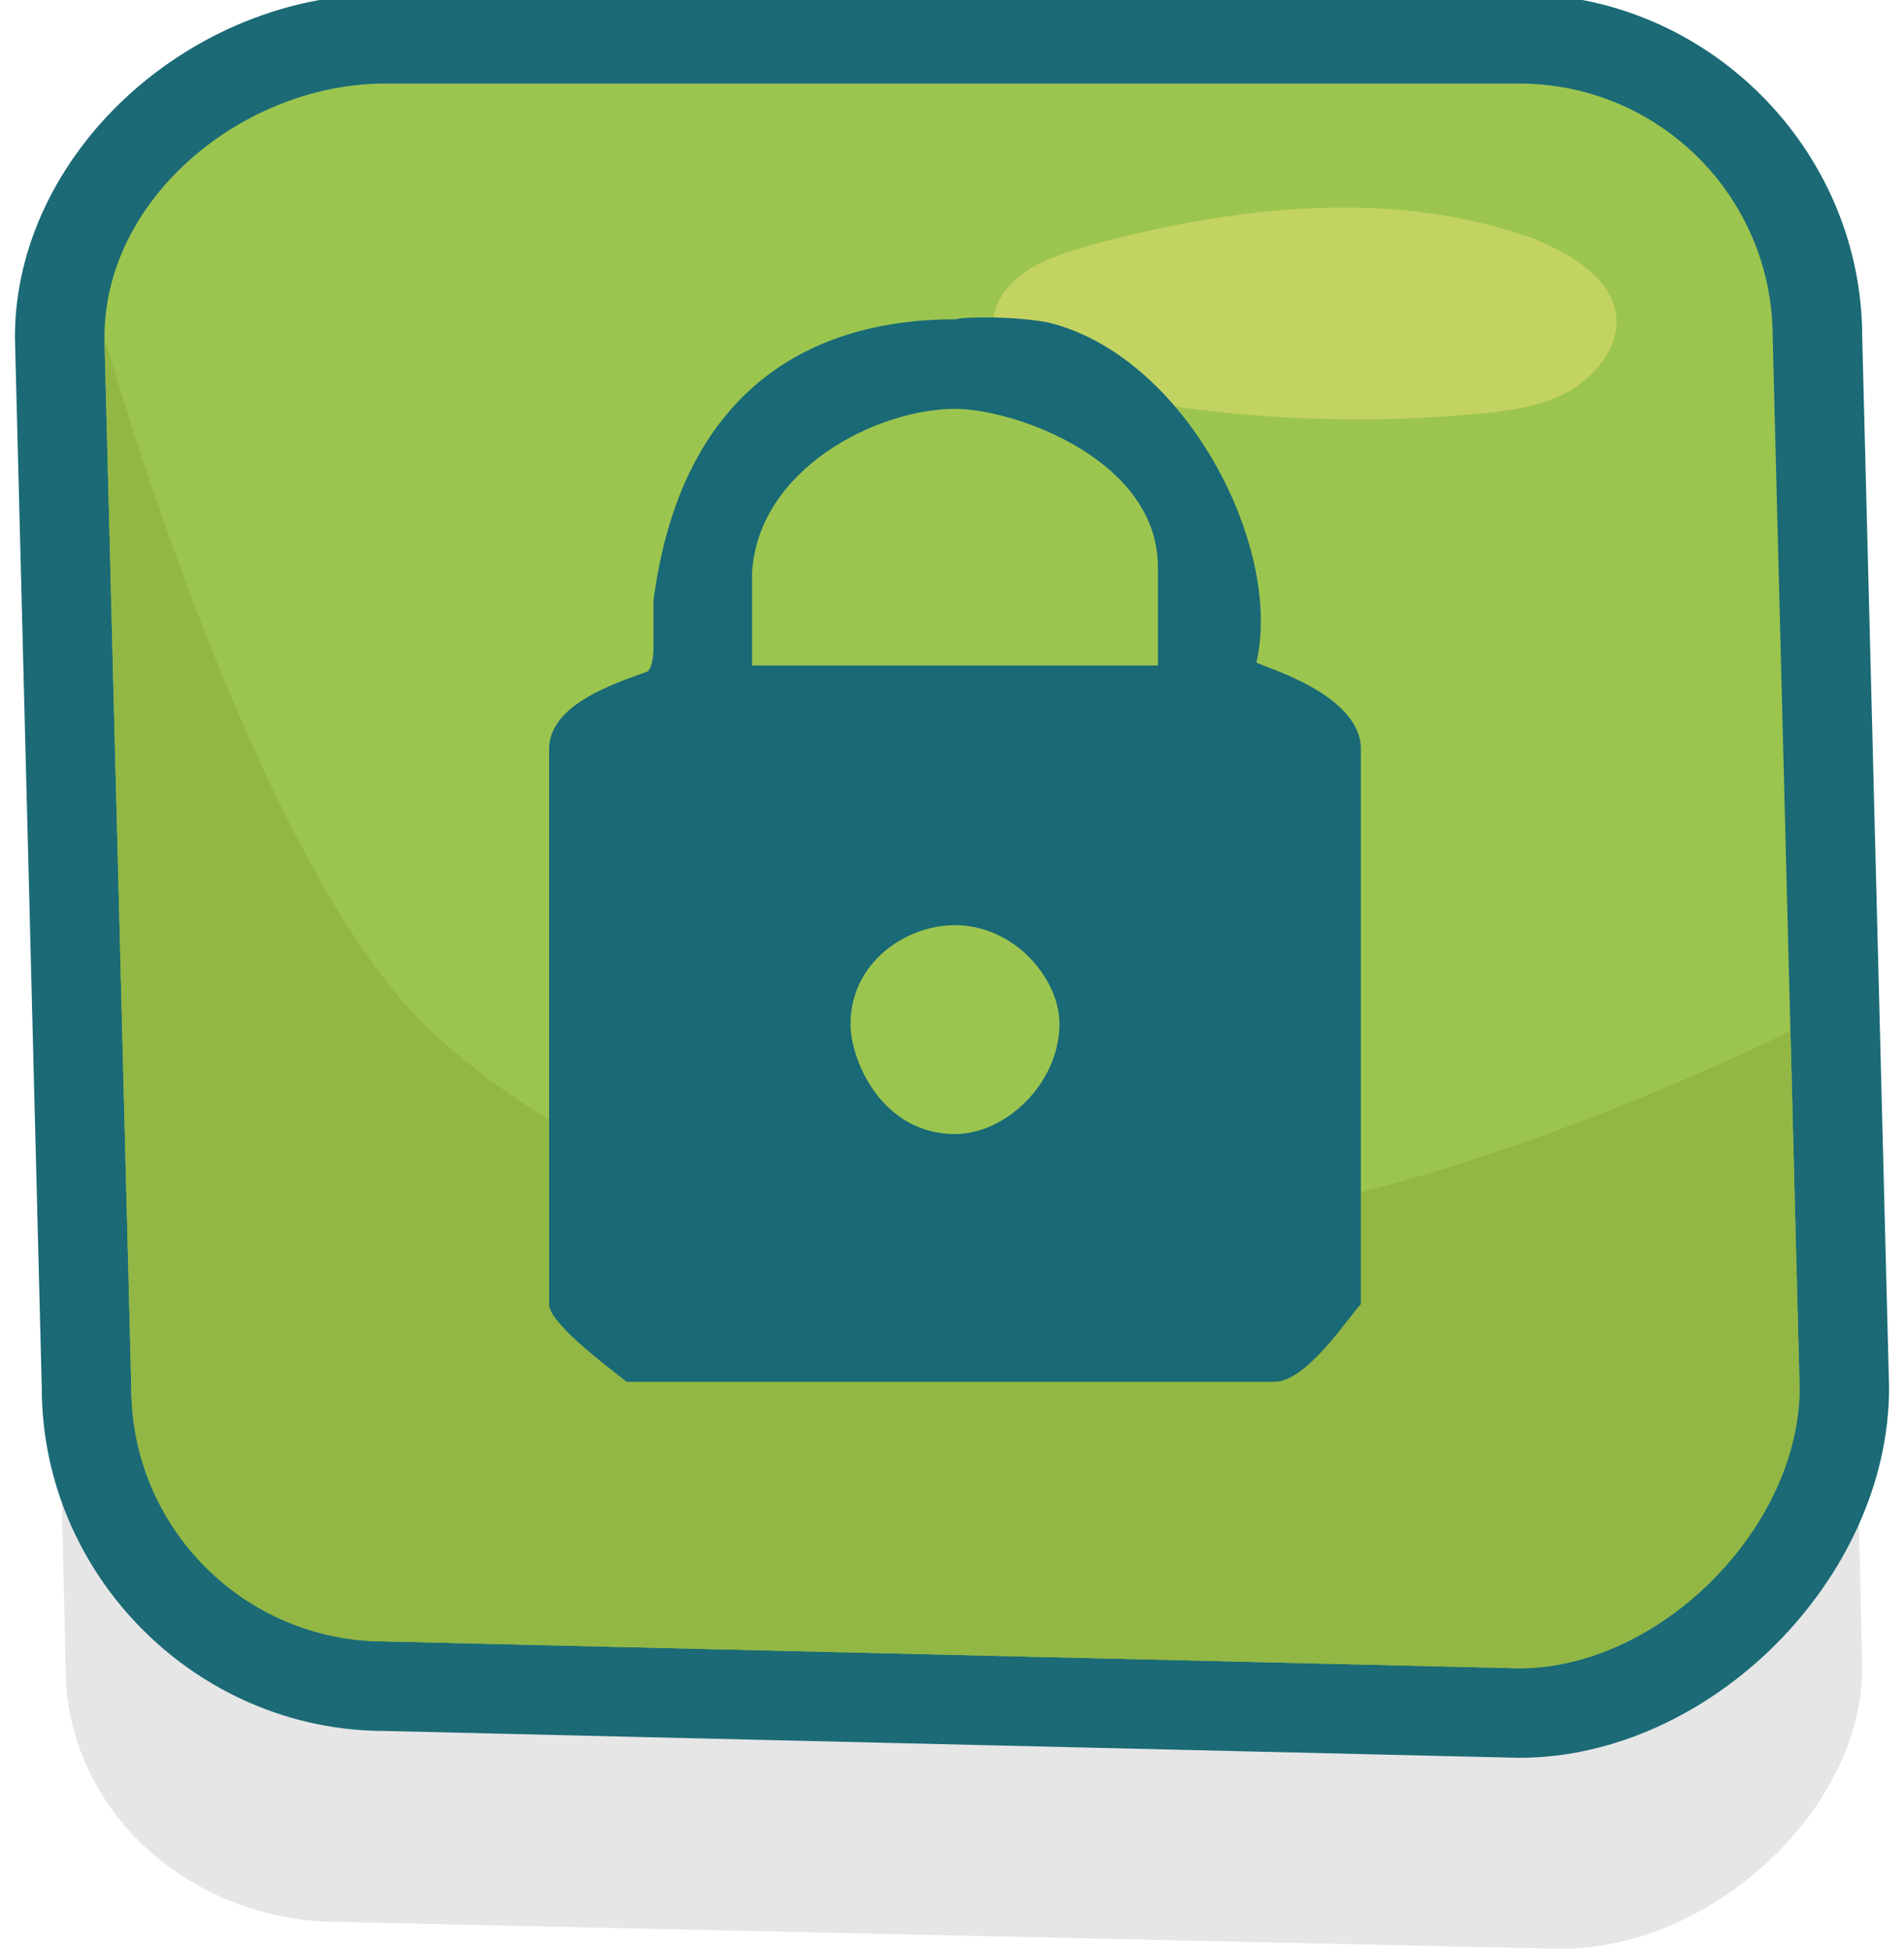 <?xml version="1.0" encoding="utf-8"?>
<!-- Generator: Adobe Illustrator 24.0.2, SVG Export Plug-In . SVG Version: 6.00 Build 0)  -->
<svg version="1.1" id="Layer_1" xmlns="http://www.w3.org/2000/svg" xmlns:xlink="http://www.w3.org/1999/xlink" x="0px" y="0px"
	 viewBox="0 0 63.8 65.3" style="enable-background:new 0 0 63.8 65.3;" xml:space="preserve">
<style type="text/css">
	.st0{opacity:0.1;}
	.st1{fill:#9CC54F;}
	.st2{fill:#1B6A76;}
	.st3{fill:#C3D361;}
	.st4{clip-path:url(#SVGID_2_);fill:#92B744;}
	.st5{fill-rule:evenodd;clip-rule:evenodd;fill:#196976;}
</style>
<g>
	<g>
		<g class="st0">
			<path d="M62.4,55.9c0,4.7-5,9.4-10.1,9.4l-40.9-0.9c-5.1,0-9.2-3.8-9.2-8.5L1.4,20.7c0-4.7,5-8.5,10.1-8.5h40.9
				c5.1,0,9.2,3.8,9.2,8.5L62.4,55.9z"/>
		</g>
		<g>
			<path class="st1" d="M12.8,56.6c-5.5,0-10-4.5-10-10L2,11.4C2,6,7.1,1.3,12.9,1.3h38c5.5,0,10,4.5,10,10l0.9,35.2
				c0,5.5-5.4,10.9-10.9,10.9L12.8,56.6z"/>
			<path class="st2" d="M50.9,2.8c4.7,0,8.5,3.8,8.5,8.5l0.9,35.2c0,4.7-4.7,9.4-9.4,9.4l-38-0.9c-4.7,0-8.5-3.8-8.5-8.5L3.5,11.3
				c0-4.7,4.7-8.5,9.4-8.5L50.9,2.8 M50.9-0.2h-38C6.3-0.2,0.5,5.2,0.5,11.3l0,0l0,0l0.9,35.2C1.4,52.8,6.6,58,12.9,58l38,0.9l0,0
				l0,0c6.4,0,12.4-6,12.4-12.4l0,0l0,0l-0.9-35.2C62.4,5,57.2-0.2,50.9-0.2L50.9-0.2z"/>
		</g>
		<path class="st3" d="M54.1,10.3c-0.3-1.1-1.5-1.8-2.7-2.3c-4.7-1.7-10-1.1-14.8,0.2c-1,0.3-2.1,0.6-2.8,1.4s-0.8,2.1,0,2.7
			c0.3,0.3,0.8,0.4,1.2,0.5c4.6,1.1,9.4,1.5,14.1,1.1c1.2-0.1,2.4-0.2,3.5-0.8C53.6,12.5,54.4,11.4,54.1,10.3z"/>
		<g>
			<g>
				<g>
					<defs>
						<path id="SVGID_1_" d="M60.3,46.5c0,4.7-4.7,9.4-9.4,9.4l-38-0.9c-4.7,0-8.5-3.8-8.5-8.5L3.5,11.3c0-4.7,4.7-8.5,9.4-8.5h38
							c4.7,0,8.5,3.8,8.5,8.5L60.3,46.5z"/>
					</defs>
					<clipPath id="SVGID_2_">
						<use xlink:href="#SVGID_1_"  style="overflow:visible;"/>
					</clipPath>
					<path class="st4" d="M3.5,11.3c0,0,5,17.8,11,23.3s12.8,6.6,22.6,6.6s23.2-6.8,23.2-6.8l1.5,21.4l-7.6,6H11.7L-5.5,51.3
						L3.5,11.3z"/>
				</g>
			</g>
		</g>
	</g>
</g>
<path class="st5" d="M35.5,34.3c0,2-1.8,3.7-3.5,3.7c-2.4,0-3.5-2.4-3.5-3.7c0-2,1.8-3.3,3.5-3.3C34,31,35.5,32.8,35.5,34.3z
	 M38.8,19v3.3H25.2v-3.1c0.2-3.5,4.2-5.5,6.8-5.5C34,13.7,38.8,15.4,38.8,19z M35.1,10.8c4.6,1.1,7.9,7.5,7,11.4
	c0.4,0.2,3.5,1.1,3.5,2.9v18.6c-0.4,0.4-1.8,2.6-2.9,2.6H21c-0.9-0.7-2.6-2-2.6-2.6V25.1c0-1.5,2.2-2.2,3.3-2.6
	c0.2-0.2,0.2-0.7,0.2-0.9v-1.5c0.9-6.8,5-9.4,10.1-9.4C32.4,10.6,34,10.6,35.1,10.8z"/>
</svg>
